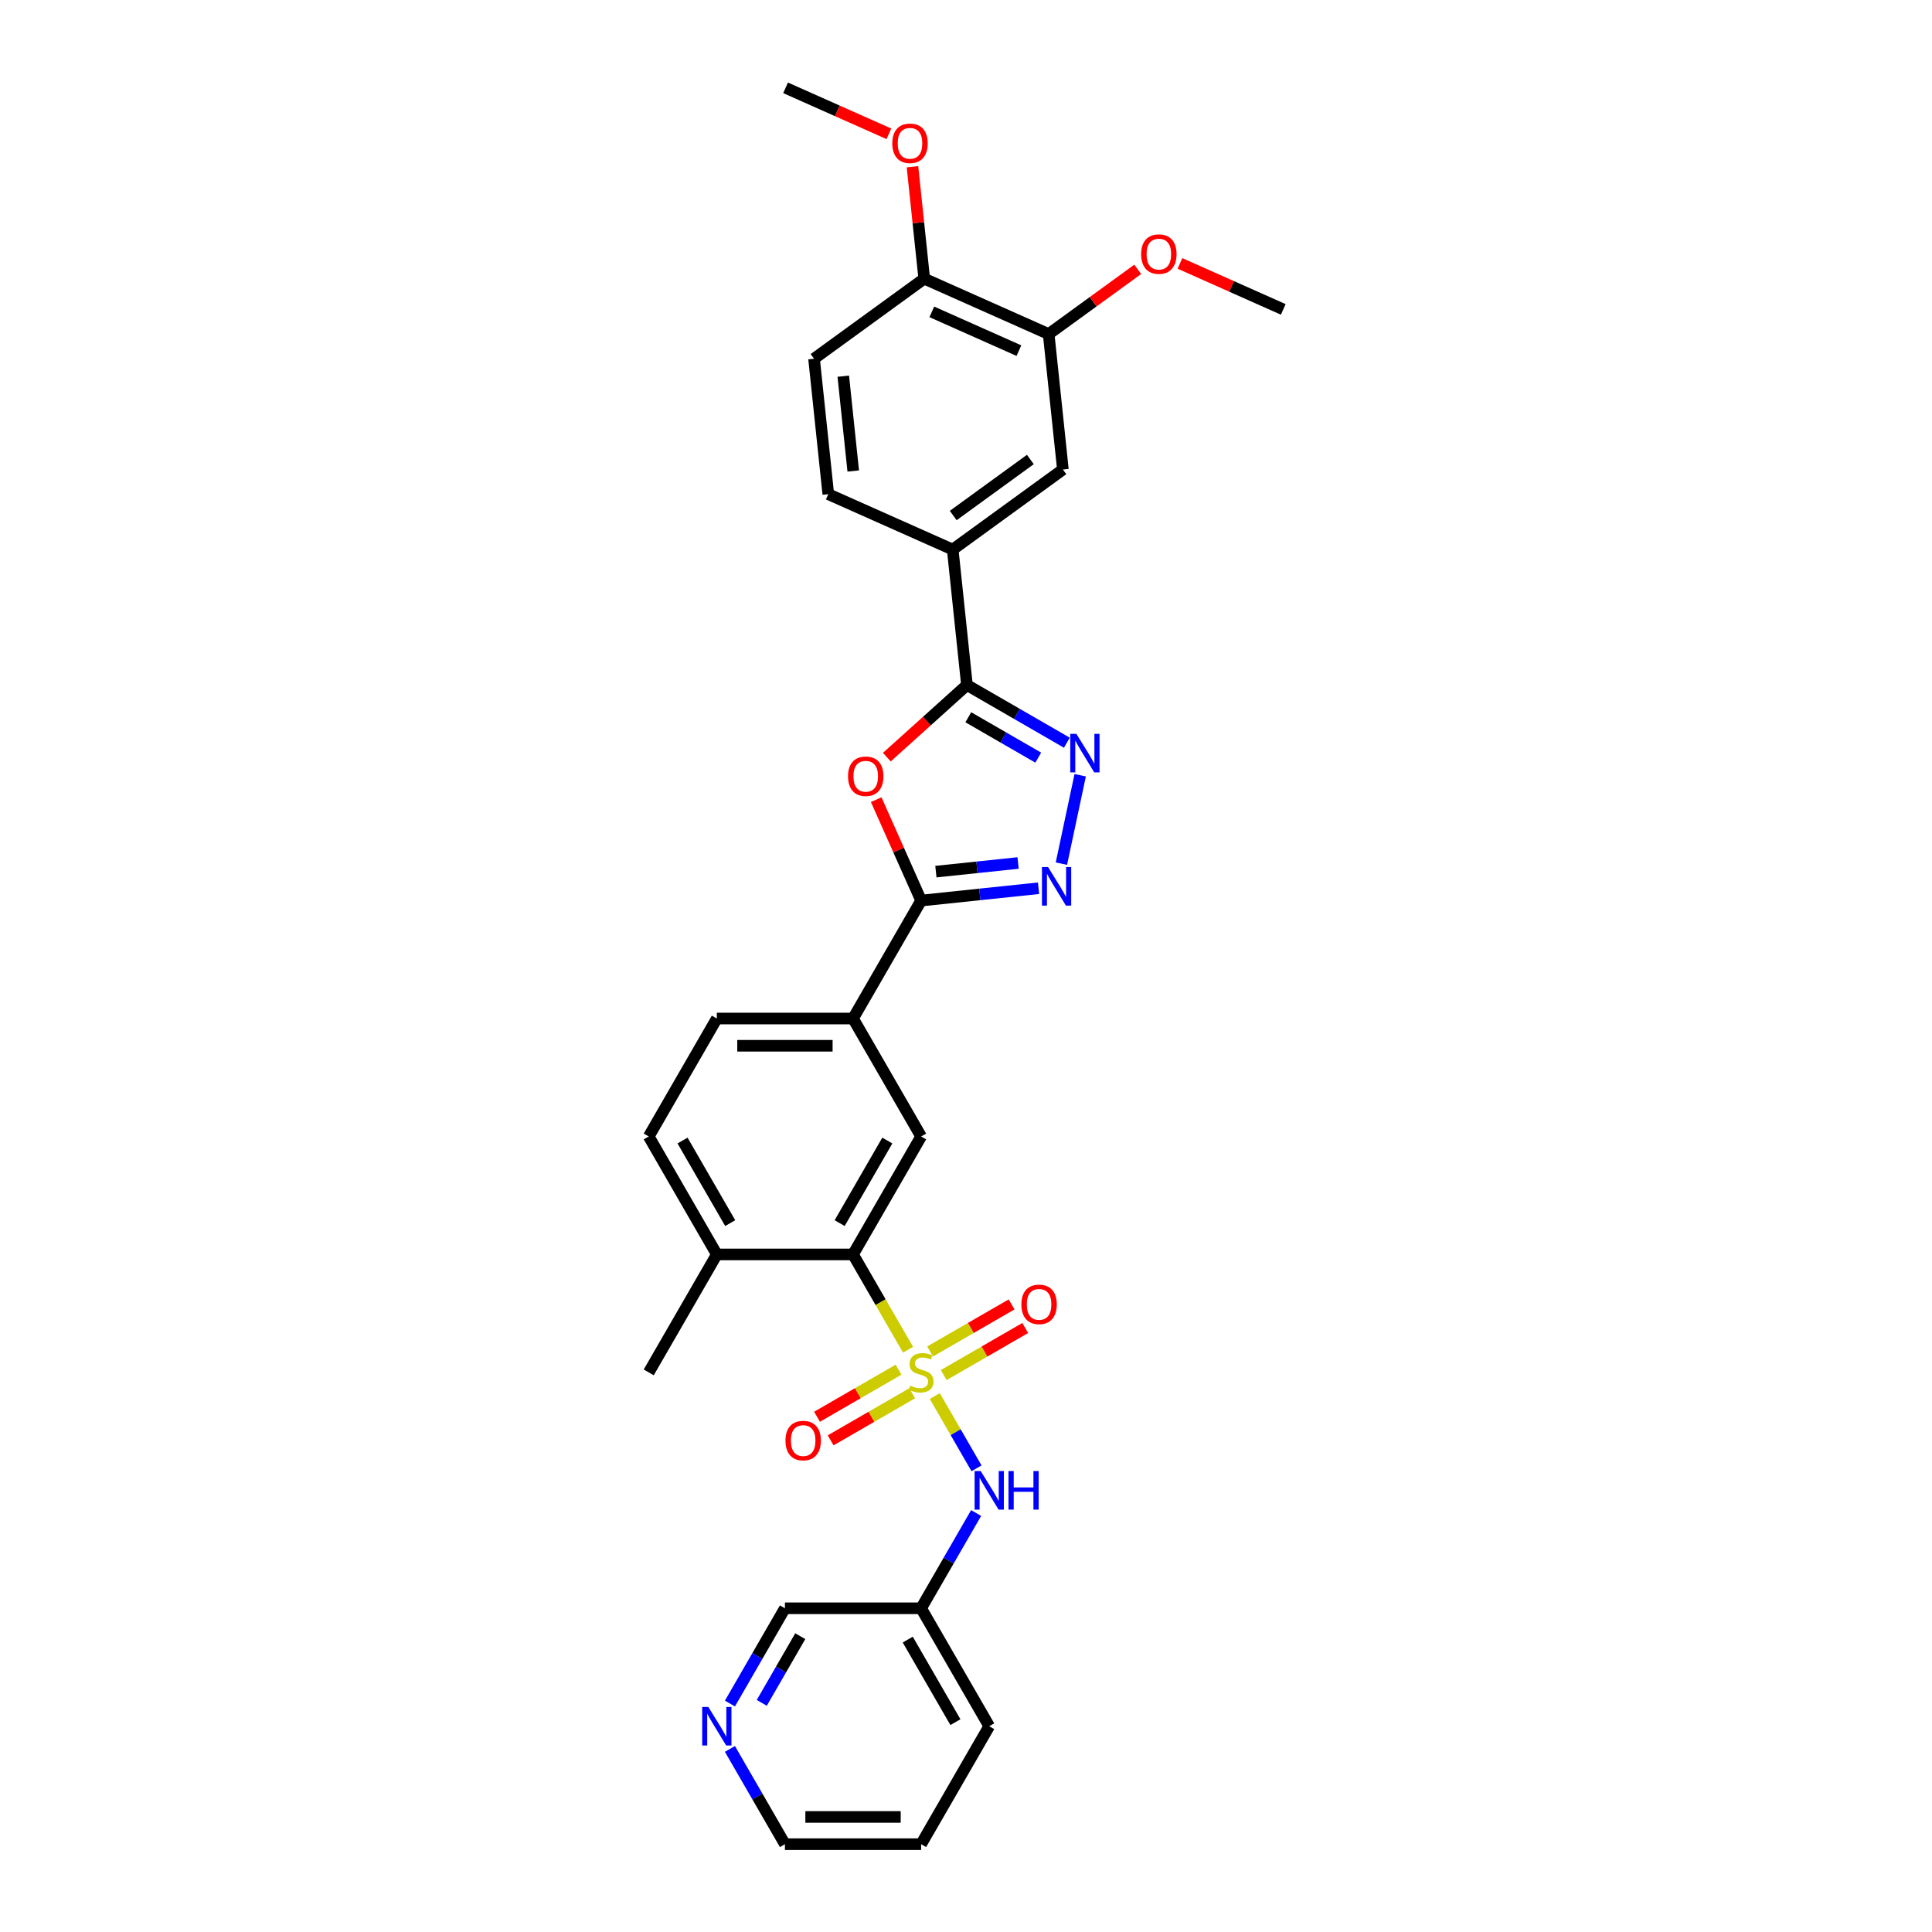 <?xml version='1.0' encoding='iso-8859-1'?>
<svg version='1.1' baseProfile='full'
              xmlns='http://www.w3.org/2000/svg'
                      xmlns:rdkit='http://www.rdkit.org/xml'
                      xmlns:xlink='http://www.w3.org/1999/xlink'
                  xml:space='preserve'
width='1000px' height='1000px' viewBox='0 0 1000 1000'>
<!-- END OF HEADER -->
<rect style='opacity:1.0;fill:#FFFFFF;stroke:none' width='1000' height='1000' x='0' y='0'> </rect>
<path class='bond-5' d='M 470.01,698.625 L 455.768,673.958' style='fill:none;fill-rule:evenodd;stroke:#CCCC00;stroke-width:6px;stroke-linecap:butt;stroke-linejoin:miter;stroke-opacity:1' />
<path class='bond-5' d='M 455.768,673.958 L 441.526,649.29' style='fill:none;fill-rule:evenodd;stroke:#000000;stroke-width:6px;stroke-linecap:butt;stroke-linejoin:miter;stroke-opacity:1' />
<path class='bond-6' d='M 483.848,722.594 L 494.647,741.298' style='fill:none;fill-rule:evenodd;stroke:#CCCC00;stroke-width:6px;stroke-linecap:butt;stroke-linejoin:miter;stroke-opacity:1' />
<path class='bond-6' d='M 494.647,741.298 L 505.445,760.002' style='fill:none;fill-rule:evenodd;stroke:#0000FF;stroke-width:6px;stroke-linecap:butt;stroke-linejoin:miter;stroke-opacity:1' />
<path class='bond-10' d='M 488.462,711.733 L 509.561,699.552' style='fill:none;fill-rule:evenodd;stroke:#CCCC00;stroke-width:6px;stroke-linecap:butt;stroke-linejoin:miter;stroke-opacity:1' />
<path class='bond-10' d='M 509.561,699.552 L 530.659,687.371' style='fill:none;fill-rule:evenodd;stroke:#FF0000;stroke-width:6px;stroke-linecap:butt;stroke-linejoin:miter;stroke-opacity:1' />
<path class='bond-10' d='M 481.413,699.523 L 502.511,687.342' style='fill:none;fill-rule:evenodd;stroke:#CCCC00;stroke-width:6px;stroke-linecap:butt;stroke-linejoin:miter;stroke-opacity:1' />
<path class='bond-10' d='M 502.511,687.342 L 523.609,675.161' style='fill:none;fill-rule:evenodd;stroke:#FF0000;stroke-width:6px;stroke-linecap:butt;stroke-linejoin:miter;stroke-opacity:1' />
<path class='bond-11' d='M 465.086,708.949 L 443.988,721.13' style='fill:none;fill-rule:evenodd;stroke:#CCCC00;stroke-width:6px;stroke-linecap:butt;stroke-linejoin:miter;stroke-opacity:1' />
<path class='bond-11' d='M 443.988,721.13 L 422.889,733.312' style='fill:none;fill-rule:evenodd;stroke:#FF0000;stroke-width:6px;stroke-linecap:butt;stroke-linejoin:miter;stroke-opacity:1' />
<path class='bond-11' d='M 472.136,721.16 L 451.037,733.341' style='fill:none;fill-rule:evenodd;stroke:#CCCC00;stroke-width:6px;stroke-linecap:butt;stroke-linejoin:miter;stroke-opacity:1' />
<path class='bond-11' d='M 451.037,733.341 L 429.939,745.522' style='fill:none;fill-rule:evenodd;stroke:#FF0000;stroke-width:6px;stroke-linecap:butt;stroke-linejoin:miter;stroke-opacity:1' />
<path class='bond-0' d='M 453.518,413.904 L 465.146,440.021' style='fill:none;fill-rule:evenodd;stroke:#FF0000;stroke-width:6px;stroke-linecap:butt;stroke-linejoin:miter;stroke-opacity:1' />
<path class='bond-0' d='M 465.146,440.021 L 476.774,466.137' style='fill:none;fill-rule:evenodd;stroke:#000000;stroke-width:6px;stroke-linecap:butt;stroke-linejoin:miter;stroke-opacity:1' />
<path class='bond-4' d='M 459.028,391.898 L 479.759,373.232' style='fill:none;fill-rule:evenodd;stroke:#FF0000;stroke-width:6px;stroke-linecap:butt;stroke-linejoin:miter;stroke-opacity:1' />
<path class='bond-4' d='M 479.759,373.232 L 500.489,354.566' style='fill:none;fill-rule:evenodd;stroke:#000000;stroke-width:6px;stroke-linecap:butt;stroke-linejoin:miter;stroke-opacity:1' />
<path class='bond-1' d='M 476.774,466.137 L 441.526,527.188' style='fill:none;fill-rule:evenodd;stroke:#000000;stroke-width:6px;stroke-linecap:butt;stroke-linejoin:miter;stroke-opacity:1' />
<path class='bond-2' d='M 476.774,466.137 L 507.162,462.943' style='fill:none;fill-rule:evenodd;stroke:#000000;stroke-width:6px;stroke-linecap:butt;stroke-linejoin:miter;stroke-opacity:1' />
<path class='bond-2' d='M 507.162,462.943 L 537.55,459.75' style='fill:none;fill-rule:evenodd;stroke:#0000FF;stroke-width:6px;stroke-linecap:butt;stroke-linejoin:miter;stroke-opacity:1' />
<path class='bond-2' d='M 484.417,451.157 L 505.688,448.922' style='fill:none;fill-rule:evenodd;stroke:#000000;stroke-width:6px;stroke-linecap:butt;stroke-linejoin:miter;stroke-opacity:1' />
<path class='bond-2' d='M 505.688,448.922 L 526.96,446.686' style='fill:none;fill-rule:evenodd;stroke:#0000FF;stroke-width:6px;stroke-linecap:butt;stroke-linejoin:miter;stroke-opacity:1' />
<path class='bond-3' d='M 549.38,447.024 L 559.108,401.258' style='fill:none;fill-rule:evenodd;stroke:#0000FF;stroke-width:6px;stroke-linecap:butt;stroke-linejoin:miter;stroke-opacity:1' />
<path class='bond-33' d='M 552.207,384.425 L 526.348,369.495' style='fill:none;fill-rule:evenodd;stroke:#0000FF;stroke-width:6px;stroke-linecap:butt;stroke-linejoin:miter;stroke-opacity:1' />
<path class='bond-33' d='M 526.348,369.495 L 500.489,354.566' style='fill:none;fill-rule:evenodd;stroke:#000000;stroke-width:6px;stroke-linecap:butt;stroke-linejoin:miter;stroke-opacity:1' />
<path class='bond-33' d='M 537.4,392.156 L 519.299,381.705' style='fill:none;fill-rule:evenodd;stroke:#0000FF;stroke-width:6px;stroke-linecap:butt;stroke-linejoin:miter;stroke-opacity:1' />
<path class='bond-33' d='M 519.299,381.705 L 501.197,371.255' style='fill:none;fill-rule:evenodd;stroke:#000000;stroke-width:6px;stroke-linecap:butt;stroke-linejoin:miter;stroke-opacity:1' />
<path class='bond-9' d='M 500.489,354.566 L 493.121,284.456' style='fill:none;fill-rule:evenodd;stroke:#000000;stroke-width:6px;stroke-linecap:butt;stroke-linejoin:miter;stroke-opacity:1' />
<path class='bond-7' d='M 441.526,649.29 L 476.774,588.239' style='fill:none;fill-rule:evenodd;stroke:#000000;stroke-width:6px;stroke-linecap:butt;stroke-linejoin:miter;stroke-opacity:1' />
<path class='bond-7' d='M 434.603,633.083 L 459.277,590.347' style='fill:none;fill-rule:evenodd;stroke:#000000;stroke-width:6px;stroke-linecap:butt;stroke-linejoin:miter;stroke-opacity:1' />
<path class='bond-14' d='M 441.526,649.29 L 371.031,649.29' style='fill:none;fill-rule:evenodd;stroke:#000000;stroke-width:6px;stroke-linecap:butt;stroke-linejoin:miter;stroke-opacity:1' />
<path class='bond-16' d='M 505.241,783.137 L 491.008,807.79' style='fill:none;fill-rule:evenodd;stroke:#0000FF;stroke-width:6px;stroke-linecap:butt;stroke-linejoin:miter;stroke-opacity:1' />
<path class='bond-16' d='M 491.008,807.79 L 476.774,832.443' style='fill:none;fill-rule:evenodd;stroke:#000000;stroke-width:6px;stroke-linecap:butt;stroke-linejoin:miter;stroke-opacity:1' />
<path class='bond-8' d='M 476.774,588.239 L 441.526,527.188' style='fill:none;fill-rule:evenodd;stroke:#000000;stroke-width:6px;stroke-linecap:butt;stroke-linejoin:miter;stroke-opacity:1' />
<path class='bond-31' d='M 441.526,527.188 L 371.031,527.188' style='fill:none;fill-rule:evenodd;stroke:#000000;stroke-width:6px;stroke-linecap:butt;stroke-linejoin:miter;stroke-opacity:1' />
<path class='bond-31' d='M 430.952,541.287 L 381.605,541.287' style='fill:none;fill-rule:evenodd;stroke:#000000;stroke-width:6px;stroke-linecap:butt;stroke-linejoin:miter;stroke-opacity:1' />
<path class='bond-12' d='M 493.121,284.456 L 550.153,243.02' style='fill:none;fill-rule:evenodd;stroke:#000000;stroke-width:6px;stroke-linecap:butt;stroke-linejoin:miter;stroke-opacity:1' />
<path class='bond-12' d='M 493.388,266.834 L 533.311,237.829' style='fill:none;fill-rule:evenodd;stroke:#000000;stroke-width:6px;stroke-linecap:butt;stroke-linejoin:miter;stroke-opacity:1' />
<path class='bond-19' d='M 493.121,284.456 L 428.72,255.783' style='fill:none;fill-rule:evenodd;stroke:#000000;stroke-width:6px;stroke-linecap:butt;stroke-linejoin:miter;stroke-opacity:1' />
<path class='bond-13' d='M 550.153,243.02 L 542.784,172.91' style='fill:none;fill-rule:evenodd;stroke:#000000;stroke-width:6px;stroke-linecap:butt;stroke-linejoin:miter;stroke-opacity:1' />
<path class='bond-22' d='M 542.784,172.91 L 565.837,156.162' style='fill:none;fill-rule:evenodd;stroke:#000000;stroke-width:6px;stroke-linecap:butt;stroke-linejoin:miter;stroke-opacity:1' />
<path class='bond-22' d='M 565.837,156.162 L 588.889,139.413' style='fill:none;fill-rule:evenodd;stroke:#FF0000;stroke-width:6px;stroke-linecap:butt;stroke-linejoin:miter;stroke-opacity:1' />
<path class='bond-34' d='M 542.784,172.91 L 478.383,144.237' style='fill:none;fill-rule:evenodd;stroke:#000000;stroke-width:6px;stroke-linecap:butt;stroke-linejoin:miter;stroke-opacity:1' />
<path class='bond-34' d='M 527.389,181.49 L 482.309,161.418' style='fill:none;fill-rule:evenodd;stroke:#000000;stroke-width:6px;stroke-linecap:butt;stroke-linejoin:miter;stroke-opacity:1' />
<path class='bond-20' d='M 371.031,649.29 L 335.783,588.239' style='fill:none;fill-rule:evenodd;stroke:#000000;stroke-width:6px;stroke-linecap:butt;stroke-linejoin:miter;stroke-opacity:1' />
<path class='bond-20' d='M 377.954,633.083 L 353.28,590.347' style='fill:none;fill-rule:evenodd;stroke:#000000;stroke-width:6px;stroke-linecap:butt;stroke-linejoin:miter;stroke-opacity:1' />
<path class='bond-26' d='M 371.031,649.29 L 335.783,710.341' style='fill:none;fill-rule:evenodd;stroke:#000000;stroke-width:6px;stroke-linecap:butt;stroke-linejoin:miter;stroke-opacity:1' />
<path class='bond-15' d='M 478.383,144.237 L 421.351,185.673' style='fill:none;fill-rule:evenodd;stroke:#000000;stroke-width:6px;stroke-linecap:butt;stroke-linejoin:miter;stroke-opacity:1' />
<path class='bond-23' d='M 478.383,144.237 L 475.338,115.266' style='fill:none;fill-rule:evenodd;stroke:#000000;stroke-width:6px;stroke-linecap:butt;stroke-linejoin:miter;stroke-opacity:1' />
<path class='bond-23' d='M 475.338,115.266 L 472.293,86.295' style='fill:none;fill-rule:evenodd;stroke:#FF0000;stroke-width:6px;stroke-linecap:butt;stroke-linejoin:miter;stroke-opacity:1' />
<path class='bond-24' d='M 476.774,832.443 L 406.278,832.443' style='fill:none;fill-rule:evenodd;stroke:#000000;stroke-width:6px;stroke-linecap:butt;stroke-linejoin:miter;stroke-opacity:1' />
<path class='bond-27' d='M 476.774,832.443 L 512.022,893.494' style='fill:none;fill-rule:evenodd;stroke:#000000;stroke-width:6px;stroke-linecap:butt;stroke-linejoin:miter;stroke-opacity:1' />
<path class='bond-27' d='M 469.851,848.651 L 494.525,891.386' style='fill:none;fill-rule:evenodd;stroke:#000000;stroke-width:6px;stroke-linecap:butt;stroke-linejoin:miter;stroke-opacity:1' />
<path class='bond-17' d='M 377.811,881.75 L 392.045,857.097' style='fill:none;fill-rule:evenodd;stroke:#0000FF;stroke-width:6px;stroke-linecap:butt;stroke-linejoin:miter;stroke-opacity:1' />
<path class='bond-17' d='M 392.045,857.097 L 406.278,832.443' style='fill:none;fill-rule:evenodd;stroke:#000000;stroke-width:6px;stroke-linecap:butt;stroke-linejoin:miter;stroke-opacity:1' />
<path class='bond-17' d='M 394.292,881.403 L 404.255,864.146' style='fill:none;fill-rule:evenodd;stroke:#0000FF;stroke-width:6px;stroke-linecap:butt;stroke-linejoin:miter;stroke-opacity:1' />
<path class='bond-17' d='M 404.255,864.146 L 414.219,846.889' style='fill:none;fill-rule:evenodd;stroke:#000000;stroke-width:6px;stroke-linecap:butt;stroke-linejoin:miter;stroke-opacity:1' />
<path class='bond-32' d='M 377.811,905.239 L 392.045,929.892' style='fill:none;fill-rule:evenodd;stroke:#0000FF;stroke-width:6px;stroke-linecap:butt;stroke-linejoin:miter;stroke-opacity:1' />
<path class='bond-32' d='M 392.045,929.892 L 406.278,954.545' style='fill:none;fill-rule:evenodd;stroke:#000000;stroke-width:6px;stroke-linecap:butt;stroke-linejoin:miter;stroke-opacity:1' />
<path class='bond-18' d='M 371.031,527.188 L 335.783,588.239' style='fill:none;fill-rule:evenodd;stroke:#000000;stroke-width:6px;stroke-linecap:butt;stroke-linejoin:miter;stroke-opacity:1' />
<path class='bond-21' d='M 428.72,255.783 L 421.351,185.673' style='fill:none;fill-rule:evenodd;stroke:#000000;stroke-width:6px;stroke-linecap:butt;stroke-linejoin:miter;stroke-opacity:1' />
<path class='bond-21' d='M 441.636,243.793 L 436.478,194.716' style='fill:none;fill-rule:evenodd;stroke:#000000;stroke-width:6px;stroke-linecap:butt;stroke-linejoin:miter;stroke-opacity:1' />
<path class='bond-28' d='M 610.743,136.339 L 637.48,148.243' style='fill:none;fill-rule:evenodd;stroke:#FF0000;stroke-width:6px;stroke-linecap:butt;stroke-linejoin:miter;stroke-opacity:1' />
<path class='bond-28' d='M 637.48,148.243 L 664.217,160.147' style='fill:none;fill-rule:evenodd;stroke:#000000;stroke-width:6px;stroke-linecap:butt;stroke-linejoin:miter;stroke-opacity:1' />
<path class='bond-29' d='M 460.087,69.263 L 433.35,57.359' style='fill:none;fill-rule:evenodd;stroke:#FF0000;stroke-width:6px;stroke-linecap:butt;stroke-linejoin:miter;stroke-opacity:1' />
<path class='bond-29' d='M 433.35,57.359 L 406.613,45.455' style='fill:none;fill-rule:evenodd;stroke:#000000;stroke-width:6px;stroke-linecap:butt;stroke-linejoin:miter;stroke-opacity:1' />
<path class='bond-25' d='M 406.278,954.545 L 476.774,954.545' style='fill:none;fill-rule:evenodd;stroke:#000000;stroke-width:6px;stroke-linecap:butt;stroke-linejoin:miter;stroke-opacity:1' />
<path class='bond-25' d='M 416.853,940.446 L 466.2,940.446' style='fill:none;fill-rule:evenodd;stroke:#000000;stroke-width:6px;stroke-linecap:butt;stroke-linejoin:miter;stroke-opacity:1' />
<path class='bond-30' d='M 512.022,893.494 L 476.774,954.545' style='fill:none;fill-rule:evenodd;stroke:#000000;stroke-width:6px;stroke-linecap:butt;stroke-linejoin:miter;stroke-opacity:1' />
<path  class='atom-0' d='M 471.134 717.194
Q 471.36 717.278, 472.291 717.673
Q 473.221 718.068, 474.236 718.321
Q 475.28 718.547, 476.295 718.547
Q 478.184 718.547, 479.284 717.645
Q 480.384 716.714, 480.384 715.107
Q 480.384 714.007, 479.82 713.33
Q 479.284 712.654, 478.438 712.287
Q 477.592 711.92, 476.182 711.498
Q 474.405 710.962, 473.334 710.454
Q 472.291 709.947, 471.529 708.875
Q 470.796 707.804, 470.796 705.999
Q 470.796 703.489, 472.488 701.938
Q 474.208 700.387, 477.592 700.387
Q 479.904 700.387, 482.527 701.487
L 481.878 703.658
Q 479.481 702.671, 477.676 702.671
Q 475.731 702.671, 474.659 703.489
Q 473.588 704.279, 473.616 705.66
Q 473.616 706.732, 474.152 707.381
Q 474.716 708.029, 475.505 708.396
Q 476.323 708.762, 477.676 709.185
Q 479.481 709.749, 480.553 710.313
Q 481.624 710.877, 482.386 712.033
Q 483.175 713.161, 483.175 715.107
Q 483.175 717.87, 481.314 719.365
Q 479.481 720.831, 476.408 720.831
Q 474.631 720.831, 473.278 720.436
Q 471.952 720.07, 470.373 719.421
L 471.134 717.194
' fill='#CCCC00'/>
<path  class='atom-1' d='M 438.937 401.793
Q 438.937 396.999, 441.305 394.32
Q 443.674 391.641, 448.101 391.641
Q 452.528 391.641, 454.897 394.32
Q 457.265 396.999, 457.265 401.793
Q 457.265 406.643, 454.869 409.406
Q 452.472 412.141, 448.101 412.141
Q 443.702 412.141, 441.305 409.406
Q 438.937 406.671, 438.937 401.793
M 448.101 409.886
Q 451.146 409.886, 452.782 407.855
Q 454.446 405.797, 454.446 401.793
Q 454.446 397.873, 452.782 395.899
Q 451.146 393.897, 448.101 393.897
Q 445.056 393.897, 443.392 395.871
Q 441.756 397.845, 441.756 401.793
Q 441.756 405.825, 443.392 407.855
Q 445.056 409.886, 448.101 409.886
' fill='#FF0000'/>
<path  class='atom-3' d='M 542.471 448.786
L 549.013 459.361
Q 549.661 460.404, 550.704 462.293
Q 551.748 464.183, 551.804 464.295
L 551.804 448.786
L 554.455 448.786
L 554.455 468.751
L 551.72 468.751
L 544.698 457.189
Q 543.88 455.836, 543.006 454.285
Q 542.16 452.734, 541.907 452.255
L 541.907 468.751
L 539.312 468.751
L 539.312 448.786
L 542.471 448.786
' fill='#0000FF'/>
<path  class='atom-4' d='M 557.127 379.831
L 563.669 390.406
Q 564.318 391.449, 565.361 393.338
Q 566.405 395.227, 566.461 395.34
L 566.461 379.831
L 569.112 379.831
L 569.112 399.796
L 566.376 399.796
L 559.355 388.234
Q 558.537 386.881, 557.663 385.33
Q 556.817 383.779, 556.563 383.3
L 556.563 399.796
L 553.969 399.796
L 553.969 379.831
L 557.127 379.831
' fill='#0000FF'/>
<path  class='atom-7' d='M 507.609 761.41
L 514.151 771.985
Q 514.799 773.028, 515.843 774.917
Q 516.886 776.806, 516.943 776.919
L 516.943 761.41
L 519.593 761.41
L 519.593 781.375
L 516.858 781.375
L 509.837 769.813
Q 509.019 768.46, 508.145 766.909
Q 507.299 765.358, 507.045 764.879
L 507.045 781.375
L 504.451 781.375
L 504.451 761.41
L 507.609 761.41
' fill='#0000FF'/>
<path  class='atom-7' d='M 521.99 761.41
L 524.697 761.41
L 524.697 769.898
L 534.905 769.898
L 534.905 761.41
L 537.612 761.41
L 537.612 781.375
L 534.905 781.375
L 534.905 772.154
L 524.697 772.154
L 524.697 781.375
L 521.99 781.375
L 521.99 761.41
' fill='#0000FF'/>
<path  class='atom-11' d='M 528.661 675.15
Q 528.661 670.356, 531.029 667.677
Q 533.398 664.999, 537.825 664.999
Q 542.252 664.999, 544.621 667.677
Q 546.99 670.356, 546.99 675.15
Q 546.99 680, 544.593 682.763
Q 542.196 685.499, 537.825 685.499
Q 533.426 685.499, 531.029 682.763
Q 528.661 680.028, 528.661 675.15
M 537.825 683.243
Q 540.871 683.243, 542.506 681.213
Q 544.17 679.154, 544.17 675.15
Q 544.17 671.23, 542.506 669.257
Q 540.871 667.254, 537.825 667.254
Q 534.78 667.254, 533.116 669.228
Q 531.481 671.202, 531.481 675.15
Q 531.481 679.182, 533.116 681.213
Q 534.78 683.243, 537.825 683.243
' fill='#FF0000'/>
<path  class='atom-12' d='M 406.559 745.646
Q 406.559 740.852, 408.927 738.173
Q 411.296 735.494, 415.723 735.494
Q 420.15 735.494, 422.519 738.173
Q 424.888 740.852, 424.888 745.646
Q 424.888 750.496, 422.491 753.259
Q 420.094 755.994, 415.723 755.994
Q 411.324 755.994, 408.927 753.259
Q 406.559 750.524, 406.559 745.646
M 415.723 753.739
Q 418.769 753.739, 420.404 751.708
Q 422.068 749.65, 422.068 745.646
Q 422.068 741.726, 420.404 739.752
Q 418.769 737.75, 415.723 737.75
Q 412.678 737.75, 411.014 739.724
Q 409.379 741.698, 409.379 745.646
Q 409.379 749.678, 411.014 751.708
Q 412.678 753.739, 415.723 753.739
' fill='#FF0000'/>
<path  class='atom-18' d='M 366.618 883.512
L 373.16 894.087
Q 373.808 895.13, 374.852 897.019
Q 375.895 898.909, 375.951 899.021
L 375.951 883.512
L 378.602 883.512
L 378.602 903.477
L 375.867 903.477
L 368.845 891.915
Q 368.028 890.562, 367.153 889.011
Q 366.307 887.46, 366.054 886.981
L 366.054 903.477
L 363.459 903.477
L 363.459 883.512
L 366.618 883.512
' fill='#0000FF'/>
<path  class='atom-23' d='M 590.652 131.53
Q 590.652 126.737, 593.02 124.058
Q 595.389 121.379, 599.816 121.379
Q 604.243 121.379, 606.612 124.058
Q 608.981 126.737, 608.981 131.53
Q 608.981 136.381, 606.584 139.144
Q 604.187 141.879, 599.816 141.879
Q 595.417 141.879, 593.02 139.144
Q 590.652 136.409, 590.652 131.53
M 599.816 139.623
Q 602.862 139.623, 604.497 137.593
Q 606.161 135.535, 606.161 131.53
Q 606.161 127.611, 604.497 125.637
Q 602.862 123.635, 599.816 123.635
Q 596.771 123.635, 595.107 125.609
Q 593.472 127.583, 593.472 131.53
Q 593.472 135.563, 595.107 137.593
Q 596.771 139.623, 599.816 139.623
' fill='#FF0000'/>
<path  class='atom-24' d='M 461.85 74.184
Q 461.85 69.39, 464.218 66.712
Q 466.587 64.033, 471.014 64.033
Q 475.441 64.033, 477.81 66.712
Q 480.179 69.39, 480.179 74.184
Q 480.179 79.034, 477.782 81.798
Q 475.385 84.533, 471.014 84.533
Q 466.615 84.533, 464.218 81.798
Q 461.85 79.062, 461.85 74.184
M 471.014 82.277
Q 474.06 82.277, 475.695 80.247
Q 477.359 78.188, 477.359 74.184
Q 477.359 70.264, 475.695 68.291
Q 474.06 66.289, 471.014 66.289
Q 467.969 66.289, 466.305 68.263
Q 464.67 70.236, 464.67 74.184
Q 464.67 78.216, 466.305 80.247
Q 467.969 82.277, 471.014 82.277
' fill='#FF0000'/>
</svg>
